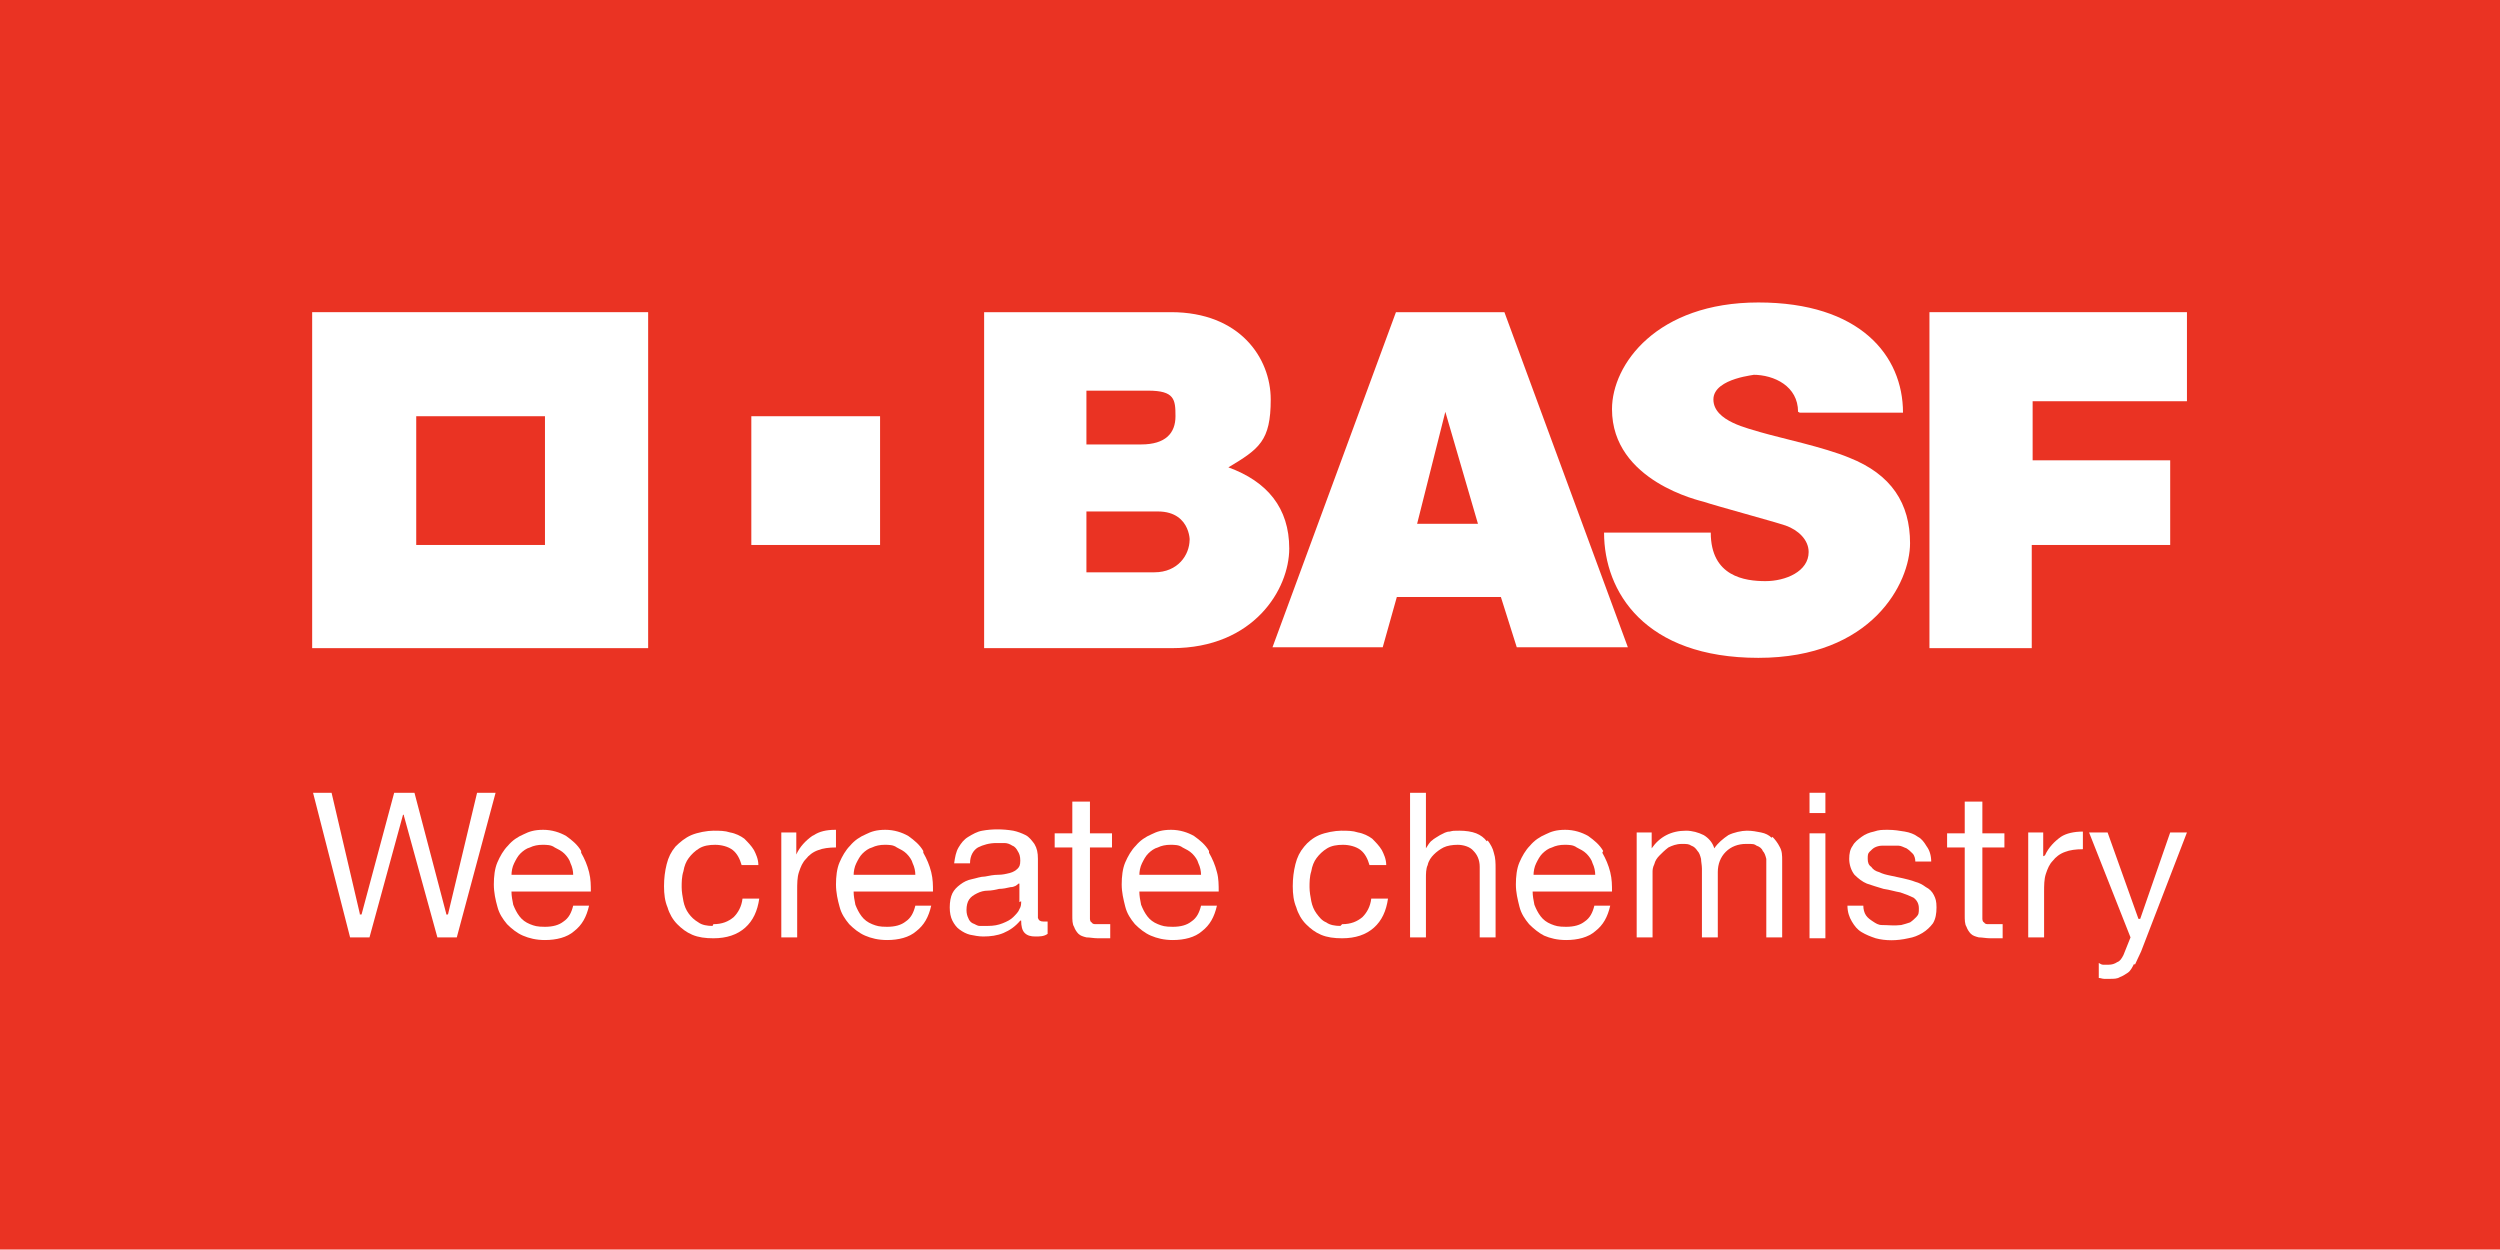 <svg xmlns="http://www.w3.org/2000/svg" viewBox="0 0 283.5 141.7"><defs><style>      .st0 {        fill: #ea3323;      }      .st1 {        fill: #fff;      }    </style></defs><g id="BG_Colour"><rect class="st0" x="0" y="0" width="283.5" height="141.7"></rect></g><g id="BASFw_x5F_wh100db_x5F_3c"><g><g><path class="st1" d="M35.4,35.4v38.1h38.1v-38.1h-38.1ZM61.8,61.8h-14.6v-14.6h14.6v14.6Z"></path><rect class="st1" x="85.2" y="47.2" width="14.6" height="14.6"></rect></g><path class="st1" d="M111.6,35.4h21.2c7.8,0,11.3,5.2,11.3,9.9s-1.3,5.6-4.8,7.7c4.4,1.6,6.9,4.6,6.9,9.2s-4,11.3-13.3,11.3h-21.3v-38.1ZM123.2,64.9h7.7c2.7,0,4-2,4-3.7,0,.8.4-3.2-3.6-3.2h-8.1v6.8ZM123.2,50.4h6.2c2.8,0,3.9-1.3,3.9-3.2s-.1-2.9-3.1-2.9c1.4,0-7,0-7,0v6.2Z"></path><path class="st1" d="M158.3,35.4h12.3l14,38h-12.6l-1.8-5.7h-11.8l-1.6,5.7h-12.5l14-38ZM163.9,46.7l-3.2,12.7h6.9l-3.7-12.7Z"></path><path class="st1" d="M204.1,46.8h11.7c0-6.5-4.9-12.5-16.4-12.5s-16.6,7-16.6,12.1c0,8.2,10.1,10.4,10.4,10.5,1.5.5,7.8,2.2,9.3,2.7,1.4.5,2.6,1.6,2.6,3,0,2.2-2.6,3.3-4.9,3.3s-6.2-.5-6.2-5.5h-12.1c0,6.7,4.6,14.2,17.5,14.2s17.2-8.5,17.2-13-2.1-7.8-6.9-9.7c-2.9-1.2-7.7-2.2-10.1-2.9-1.2-.4-5.3-1.2-5.3-3.7s5.2-2.8,4.5-2.8c2.4,0,5.1,1.3,5.1,4.2Z"></path><polygon class="st1" points="218.8 35.4 248 35.4 248 45.5 230.5 45.5 230.5 52.2 246.1 52.2 246.1 61.8 230.4 61.8 230.4 73.5 218.8 73.5 218.8 35.4"></polygon></g><g><polygon class="st1" points="50.6 103.7 50.6 103.6 47 89.9 44.7 89.9 41 103.7 40.8 103.7 40.8 103.6 37.6 89.9 35.5 89.9 39.7 106.3 41.9 106.3 45.7 92.4 45.8 92.4 45.8 92.5 49.6 106.3 51.8 106.3 56.2 89.9 54.1 89.9 50.8 103.7 50.6 103.7"></polygon><path class="st1" d="M65.9,96.5c-.4-.7-1-1.2-1.7-1.7-.7-.4-1.6-.7-2.6-.7s-1.6.2-2.2.5c-.7.3-1.3.7-1.8,1.3-.5.5-.9,1.2-1.2,1.9s-.4,1.6-.4,2.5c0,.9.2,1.8.4,2.5.2.8.6,1.4,1.1,2,.5.5,1.1,1,1.8,1.3.7.3,1.5.5,2.5.5,1.3,0,2.5-.3,3.3-1,.9-.7,1.4-1.6,1.7-2.9h-1.8c-.2.8-.5,1.4-1.1,1.8-.5.4-1.2.6-2.1.6s-1.2-.1-1.7-.3c-.5-.2-.9-.5-1.2-.9-.3-.4-.5-.8-.7-1.3-.1-.5-.2-1-.2-1.5h0c0,0,9,0,9,0,0-.7,0-1.4-.2-2.2-.2-.8-.5-1.5-.9-2.2M58,99.3h0c0-.5.1-1,.3-1.4.2-.4.4-.8.7-1.1.3-.3.7-.6,1.1-.7.4-.2.9-.3,1.4-.3s1,0,1.4.3c.4.2.8.4,1.1.7.3.3.6.7.7,1.1.2.4.3.9.3,1.3h0c0,0-7,0-7,0Z"></path><path class="st1" d="M80.8,105c-.6,0-1.2-.1-1.6-.4-.5-.3-.8-.6-1.1-1-.3-.4-.5-.9-.6-1.4-.1-.5-.2-1.1-.2-1.6s0-1.2.2-1.8c.1-.6.3-1.1.6-1.5.3-.4.7-.8,1.2-1.1.5-.3,1.1-.4,1.8-.4s1.5.2,2,.6c.5.4.8,1,1,1.7h1.9c0-.7-.3-1.3-.5-1.7-.3-.5-.7-.9-1.1-1.3-.4-.3-1-.6-1.6-.7-.6-.2-1.2-.2-1.9-.2s-1.8.2-2.5.5c-.7.3-1.3.8-1.8,1.3-.5.6-.8,1.2-1,2-.2.8-.3,1.6-.3,2.5s.1,1.7.4,2.4c.2.7.6,1.4,1.1,1.9.5.5,1,.9,1.7,1.2.7.3,1.5.4,2.4.4,1.5,0,2.7-.4,3.6-1.2.9-.8,1.4-1.9,1.6-3.3h-1.9c-.1.9-.5,1.6-1,2.1-.6.5-1.3.8-2.3.8"></path><path class="st1" d="M92.1,94.8c-.7.5-1.4,1.2-1.8,2.1h0s0,0,0,0v-2.5h-1.7v11.9h1.8v-5.3c0-.8,0-1.5.2-2.1.2-.6.4-1.1.8-1.5.3-.4.8-.8,1.4-1,.5-.2,1.2-.3,2-.3v-2s0,0-.1,0c-1,0-1.8.2-2.4.6"></path><path class="st1" d="M104.7,96.5c-.4-.7-1-1.2-1.7-1.7-.7-.4-1.6-.7-2.6-.7s-1.6.2-2.2.5c-.7.3-1.3.7-1.8,1.3-.5.5-.9,1.2-1.2,1.9s-.4,1.6-.4,2.5c0,.9.2,1.8.4,2.5.2.8.6,1.4,1.1,2,.5.5,1.1,1,1.8,1.3.7.3,1.5.5,2.5.5,1.3,0,2.5-.3,3.3-1,.9-.7,1.4-1.6,1.7-2.9h-1.8c-.2.8-.5,1.4-1.1,1.8-.5.4-1.2.6-2.1.6s-1.2-.1-1.7-.3-.9-.5-1.2-.9c-.3-.4-.5-.8-.7-1.3-.1-.5-.2-1-.2-1.5h0c0,0,9,0,9,0,0-.7,0-1.4-.2-2.2-.2-.8-.5-1.5-.9-2.2M96.8,99.3h0c0-.5.1-1,.3-1.4.2-.4.4-.8.7-1.1.3-.3.7-.6,1.1-.7.4-.2.9-.3,1.4-.3s1,0,1.4.3c.4.2.8.4,1.1.7.3.3.6.7.7,1.1.2.4.3.9.3,1.3h0c0,0-7,0-7,0Z"></path><path class="st1" d="M117.7,104.6c0-.2,0-.6,0-1v-6.2c0-.7-.1-1.2-.4-1.7-.3-.4-.6-.8-1-1-.4-.2-.9-.4-1.4-.5-1.2-.2-2.4-.2-3.5,0-.6.1-1.1.4-1.6.7-.5.3-.8.7-1.1,1.2-.3.5-.4,1.1-.5,1.8h1.8c0-.9.4-1.5.9-1.8.6-.3,1.3-.5,2.1-.5s.6,0,.9,0c.3,0,.6.1.9.3.3.1.5.4.6.6.2.3.3.6.3,1.1s-.1.7-.3.9c-.2.2-.5.4-.9.5-.4.1-.8.2-1.3.2-.5,0-1,.1-1.5.2-.5,0-1,.2-1.5.3-.5.1-.9.3-1.3.6-.4.3-.7.6-.9,1-.2.4-.3,1-.3,1.6s.1,1.1.3,1.5c.2.4.5.8.8,1,.4.3.8.5,1.2.6.5.1,1,.2,1.5.2.8,0,1.6-.1,2.3-.4.7-.3,1.3-.7,1.9-1.4h.1c0-.1,0,0,0,0,0,.6.1,1.1.4,1.4.3.3.7.4,1.2.4s1,0,1.4-.3v-1.4c-.2,0-.4,0-.5,0-.3,0-.5-.1-.6-.4M115.8,102.2c0,.3,0,.6-.2.9-.1.3-.4.6-.7.9-.3.3-.7.5-1.2.7-.5.2-1,.3-1.7.3s-.6,0-.9,0c-.3,0-.5-.2-.8-.3-.2-.1-.4-.3-.5-.6-.1-.2-.2-.5-.2-.9,0-.5.1-.9.3-1.2.2-.3.5-.5.9-.7.4-.2.8-.3,1.2-.3.4,0,.9-.1,1.3-.2.4,0,.9-.1,1.3-.2.4,0,.7-.2.9-.4h.1c0,0,0,2.1,0,2.1Z"></path><path class="st1" d="M137.1,96.5c-.4-.7-1-1.2-1.7-1.7-.7-.4-1.6-.7-2.6-.7s-1.6.2-2.2.5c-.7.3-1.3.7-1.8,1.3-.5.5-.9,1.2-1.2,1.9-.3.7-.4,1.6-.4,2.5,0,.9.2,1.7.4,2.5.2.8.6,1.4,1.1,2,.5.5,1.1,1,1.8,1.3.7.3,1.5.5,2.5.5,1.3,0,2.5-.3,3.3-1,.9-.7,1.4-1.6,1.7-2.9h-1.8c-.2.8-.5,1.4-1.1,1.8-.5.4-1.2.6-2.1.6s-1.2-.1-1.7-.3c-.5-.2-.9-.5-1.2-.9-.3-.4-.5-.8-.7-1.3-.1-.5-.2-1-.2-1.5h0c0,0,9,0,9,0,0-.7,0-1.5-.2-2.2-.2-.8-.5-1.5-.9-2.2M129.2,99.3h0c0-.5.1-1,.3-1.4.2-.4.4-.8.7-1.1.3-.3.7-.6,1.1-.7.4-.2.9-.3,1.4-.3s1,0,1.4.3c.4.2.8.4,1.1.7.3.3.6.7.7,1.1.2.4.3.9.3,1.3h0c0,0-7,0-7,0Z"></path><path class="st1" d="M152,105c-.6,0-1.2-.1-1.6-.4-.5-.2-.8-.6-1.1-1-.3-.4-.5-.9-.6-1.4-.1-.5-.2-1.1-.2-1.6s0-1.2.2-1.8c.1-.6.3-1.1.6-1.5.3-.4.7-.8,1.2-1.1.5-.3,1.1-.4,1.8-.4s1.5.2,2,.6c.5.4.8,1,1,1.7h1.9c0-.7-.3-1.3-.5-1.7-.3-.5-.7-.9-1.1-1.3-.4-.3-1-.6-1.6-.7-.6-.2-1.2-.2-1.9-.2s-1.8.2-2.5.5c-.7.3-1.3.8-1.7,1.3-.5.6-.8,1.2-1,2-.2.8-.3,1.6-.3,2.5s.1,1.7.4,2.4c.2.7.6,1.4,1.1,1.9.5.5,1,.9,1.7,1.2.7.3,1.5.4,2.4.4,1.5,0,2.7-.4,3.6-1.2.9-.8,1.4-1.9,1.6-3.3h-1.9c-.1.9-.5,1.6-1,2.1-.6.5-1.3.8-2.3.8"></path><path class="st1" d="M168.6,95.4c-.3-.4-.7-.7-1.2-.9-.5-.2-1.2-.3-1.9-.3s-.7,0-1.1.1c-.4,0-.7.2-1.1.4-.3.2-.7.4-.9.6-.3.2-.5.6-.7.9h0s0,0,0,0v-6.3h-1.8v16.4h1.8v-6.7c0-.5,0-1.1.2-1.5.1-.5.4-.9.7-1.2.3-.3.7-.6,1.1-.8.4-.2,1-.3,1.6-.3s1.4.2,1.8.7c.4.4.7,1,.7,1.8v8h1.8v-7.8c0-.6,0-1.2-.2-1.8-.1-.5-.4-1-.7-1.4"></path><path class="st1" d="M181.8,96.5c-.4-.7-1-1.2-1.7-1.7-.7-.4-1.6-.7-2.6-.7s-1.6.2-2.2.5c-.7.3-1.3.7-1.8,1.3-.5.5-.9,1.2-1.2,1.9-.3.7-.4,1.6-.4,2.5,0,.9.2,1.7.4,2.5.2.8.6,1.4,1.1,2,.5.5,1.1,1,1.7,1.3.7.3,1.5.5,2.5.5,1.3,0,2.5-.3,3.3-1,.9-.7,1.4-1.6,1.7-2.9h-1.8c-.2.8-.5,1.4-1.1,1.8-.5.4-1.2.6-2.1.6s-1.2-.1-1.7-.3c-.5-.2-.9-.5-1.2-.9-.3-.4-.5-.8-.7-1.3-.1-.5-.2-1-.2-1.5h0c0,0,9,0,9,0,0-.7,0-1.4-.2-2.2-.2-.8-.5-1.5-.9-2.2M173.9,99.3h0c0-.5.1-1,.3-1.4.2-.4.4-.8.7-1.1.3-.3.7-.6,1.1-.7.4-.2.9-.3,1.4-.3s1,0,1.4.3c.4.2.8.4,1.1.7.3.3.6.7.7,1.1.2.4.3.9.3,1.3h0c0,0-7,0-7,0Z"></path><path class="st1" d="M200.9,95c-.3-.3-.7-.5-1.2-.6-.5-.1-1-.2-1.6-.2s-1.5.2-2.1.5c-.6.4-1.2.9-1.6,1.5h0c0,.1,0,0,0,0-.2-.7-.7-1.2-1.2-1.5-.6-.3-1.3-.5-2-.5-1.7,0-3,.7-3.9,2h0s0,0,0,0v-1.8h-1.7v11.9h1.8v-7.4c0-.2,0-.5.2-.9.1-.4.3-.7.6-1,.3-.3.6-.6,1-.9.4-.2.9-.4,1.5-.4s.8,0,1.1.2c.3.1.5.3.7.6.2.2.3.5.4.9,0,.3.1.7.1,1.1v7.8h1.8v-7.4c0-.9.3-1.7.9-2.3.6-.6,1.4-.9,2.3-.9s.9,0,1.2.2c.3.1.6.3.7.6.2.2.3.5.4.9,0,.3,0,.7,0,1.1v7.8h1.8v-8.7c0-.6,0-1.1-.3-1.6-.2-.4-.5-.8-.8-1.1"></path><path class="st1" d="M207,92.2h-1.8v-2.3h1.8v2.3ZM207,94.5h-1.8v11.9h1.8v-11.9Z"></path><path class="st1" d="M218,105.8c.5-.3.9-.7,1.2-1.1.3-.5.4-1.1.4-1.8s-.1-1-.3-1.4c-.2-.4-.5-.7-.9-.9-.4-.3-.8-.5-1.2-.6-.5-.2-1-.3-1.4-.4-.5-.1-.9-.2-1.4-.3-.5-.1-.9-.2-1.3-.4-.4-.1-.7-.3-.9-.6-.3-.2-.4-.5-.4-.9s0-.6.2-.8c.2-.2.4-.4.6-.5.2-.1.5-.2.8-.2.6,0,1.3,0,1.9,0,.3,0,.6.2.9.3.3.2.5.4.7.6.2.2.3.6.3.9h1.8c0-.7-.2-1.3-.5-1.7-.3-.5-.6-.9-1-1.1-.4-.3-.9-.5-1.5-.6-.6-.1-1.2-.2-1.9-.2s-1,0-1.6.2c-.5.1-1,.3-1.4.6-.4.3-.8.6-1,1-.3.4-.4.9-.4,1.5s.2,1.3.6,1.8c.4.4.9.8,1.4,1,.6.2,1.2.4,1.9.6.7.1,1.3.3,1.9.4.6.2,1.1.4,1.5.6.4.3.6.7.6,1.2s0,.7-.3,1c-.2.2-.4.4-.7.6-.3.1-.6.2-1,.3-.8.1-1.5,0-2.2,0-.4,0-.7-.2-1-.4-.3-.2-.6-.4-.8-.7-.2-.3-.3-.7-.3-1.1h-1.8c0,.7.2,1.3.5,1.8.3.5.6.9,1.1,1.2.5.3,1,.5,1.6.7,1.1.3,2.4.3,3.7,0,.6-.1,1.1-.3,1.6-.6"></path><path class="st1" d="M224.6,90.9h-1.8v3.6h-2v1.6h2v7.7c0,.5,0,1,.2,1.3.1.3.3.6.5.8.2.2.5.3.9.4.4,0,.8.1,1.3.1h1.4v-1.6h-.8c-.3,0-.6,0-.8,0-.2,0-.4,0-.5-.2-.1,0-.2-.2-.2-.4,0-.1,0-.3,0-.6v-7.5h2.5v-1.6h-2.5v-3.6Z"></path><path class="st1" d="M123.4,90.9h-1.8v3.6h-2v1.6h2v7.7c0,.5,0,1,.2,1.3.1.3.3.6.5.8.2.2.5.3.9.4.4,0,.8.1,1.3.1h1.4v-1.6h-.8c-.3,0-.6,0-.8,0-.2,0-.4,0-.5-.2-.1,0-.2-.2-.2-.4,0-.1,0-.3,0-.6v-7.5h2.5v-1.6h-2.5v-3.6Z"></path><path class="st1" d="M231.7,97.1h0s0,0,0,0v-2.7h-1.7v11.9h1.8v-5.1c0-.8,0-1.5.2-2.1.2-.6.4-1.1.8-1.5.3-.4.8-.8,1.4-1,.5-.2,1.2-.3,2-.3v-2c-1,0-1.9.2-2.5.6-.7.5-1.4,1.2-1.8,2.1"></path><path class="st1" d="M242.1,109.4c.2-.4.4-.9.7-1.5l5.2-13.5h-1.9l-3.4,9.8h-.2s-3.5-9.8-3.5-9.8h-2.1l4.7,11.9h0s-.8,2-.8,2c-.2.4-.4.7-.7.8-.3.2-.6.3-1,.3s-.4,0-.6,0c-.2,0-.3-.1-.5-.2v1.7c.2,0,.4.1.6.1.2,0,.5,0,.7,0,.4,0,.8,0,1.1-.2.3-.1.6-.3.9-.5.3-.2.5-.6.7-1"></path></g></g></svg>